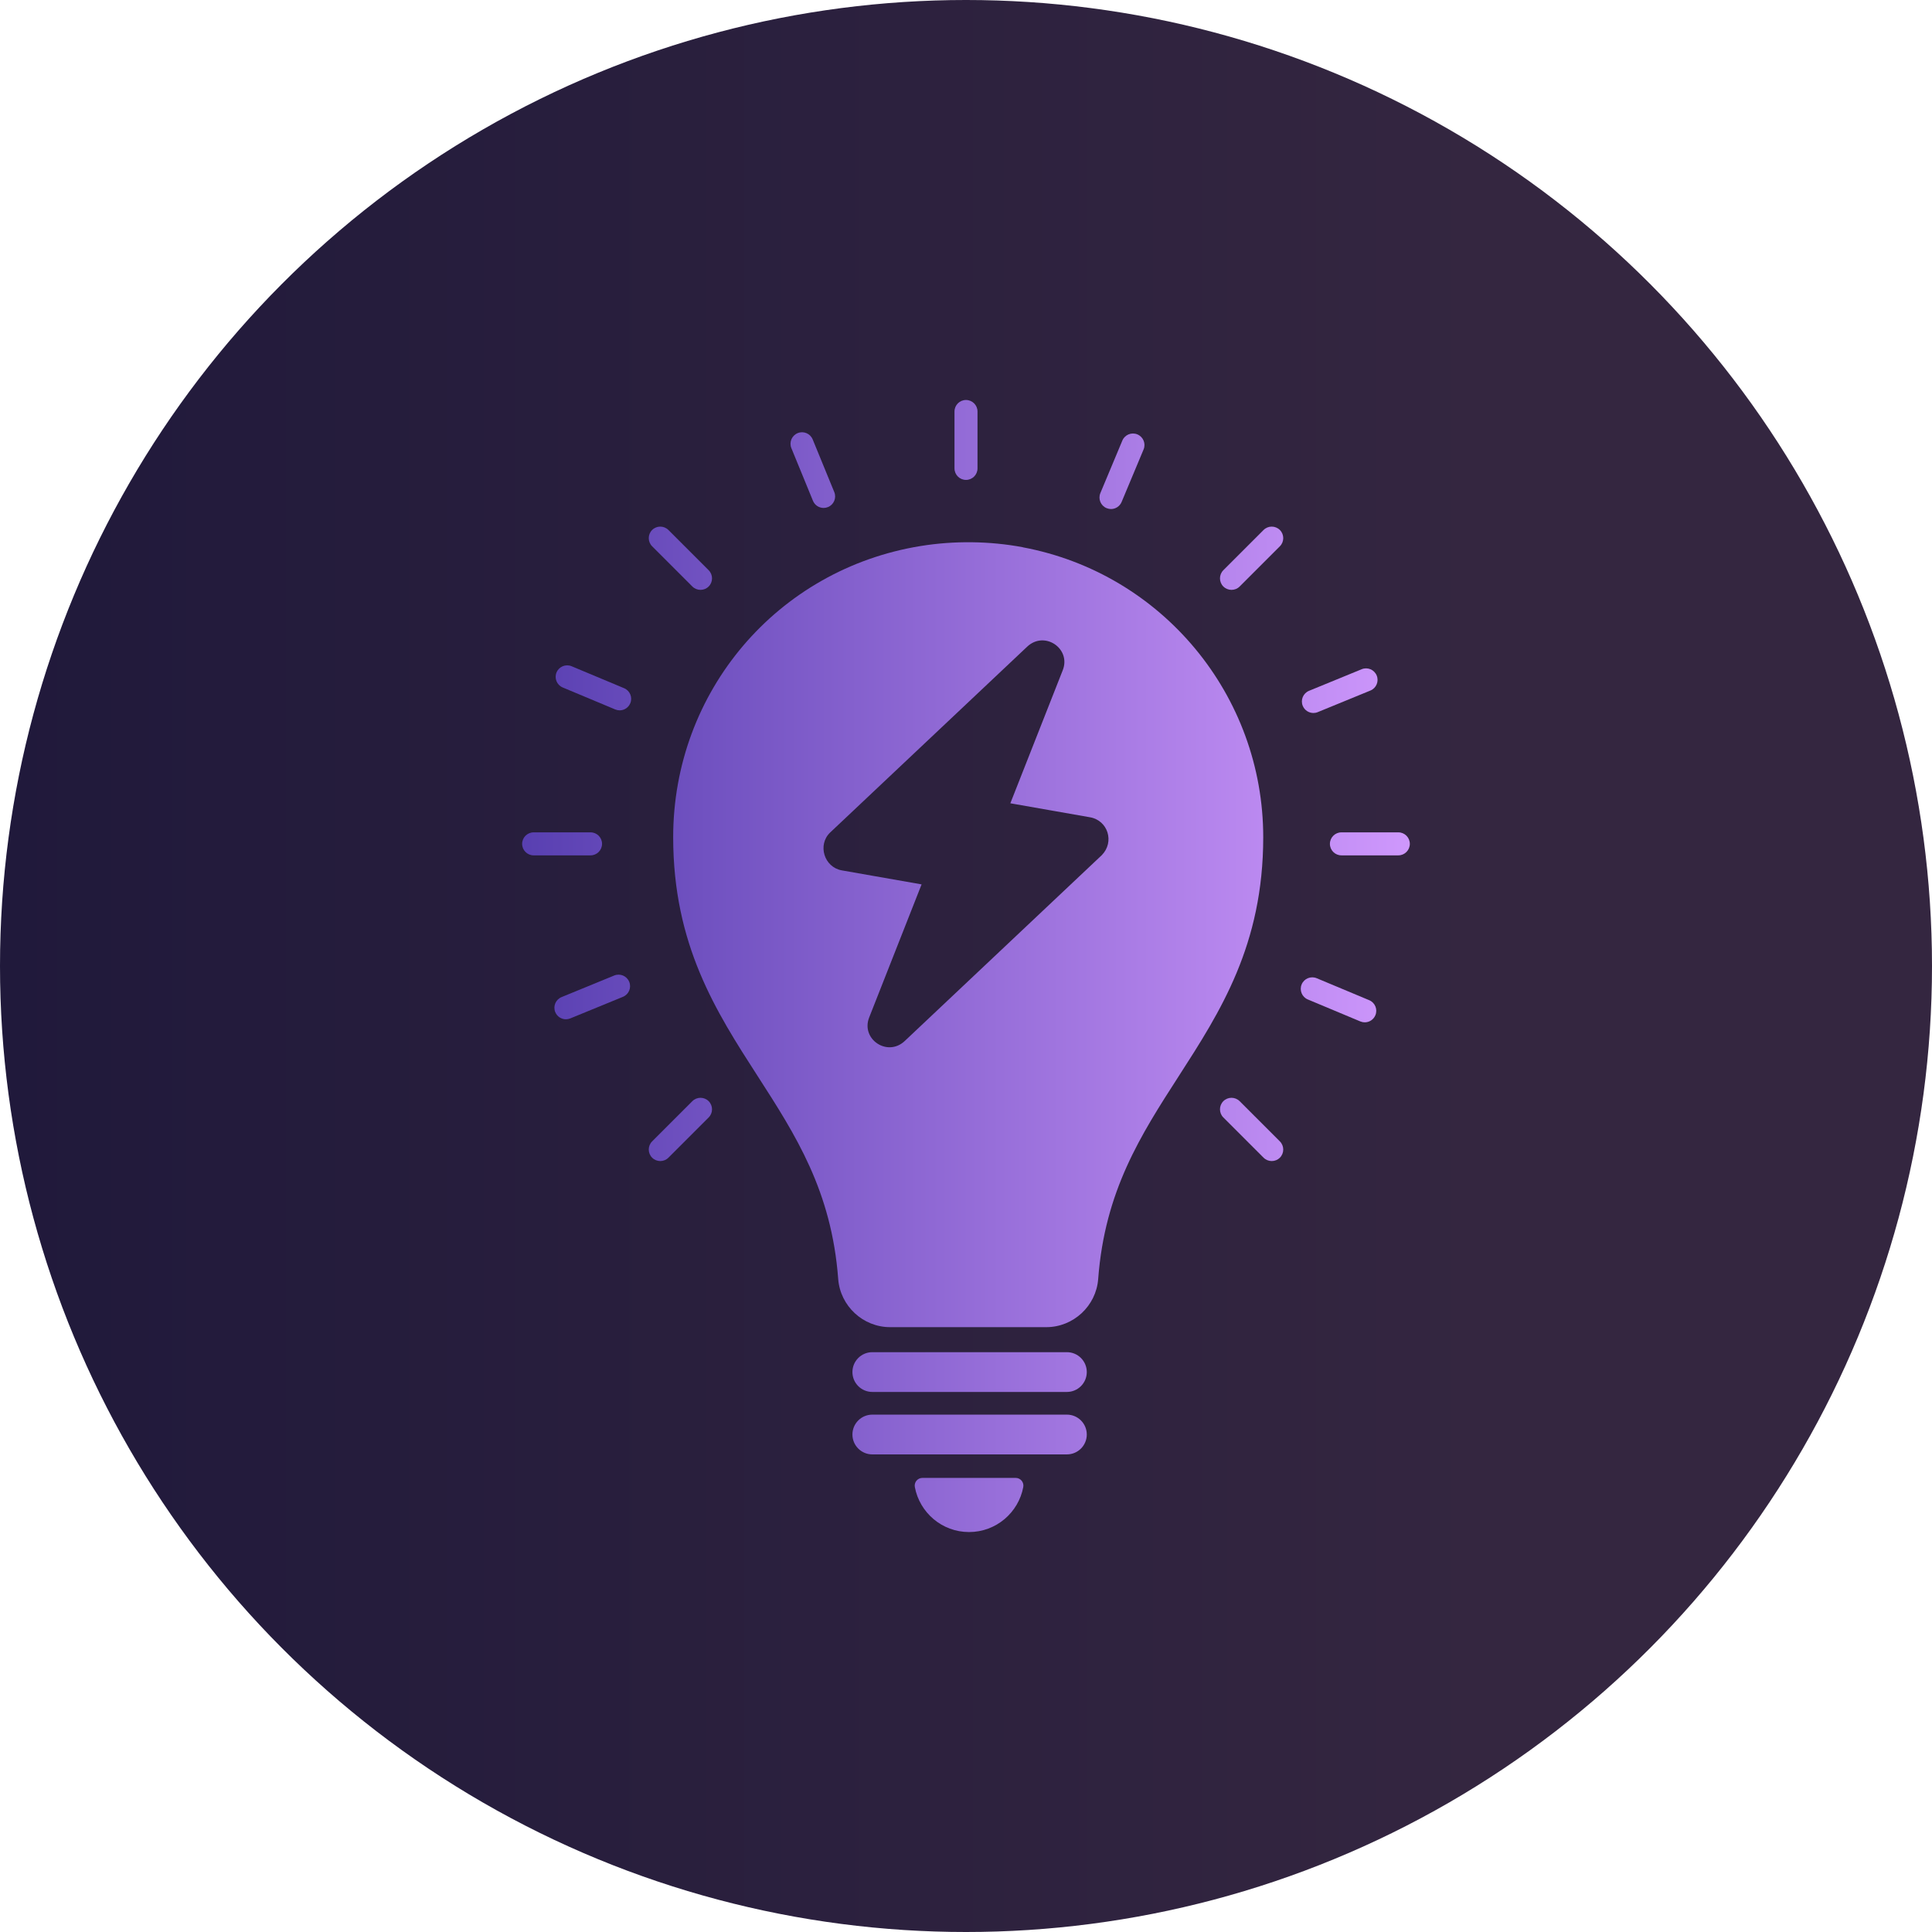 <?xml version="1.0" encoding="UTF-8"?>
<svg id="Layer_1" data-name="Layer 1" xmlns="http://www.w3.org/2000/svg" xmlns:xlink="http://www.w3.org/1999/xlink" viewBox="0 0 512 512">
  <defs>
    <style>
      .cls-1 {
        fill: url(#New_Gradient_Swatch-4);
      }

      .cls-2 {
        fill: url(#New_Gradient_Swatch-13);
      }

      .cls-3 {
        fill: url(#New_Gradient_Swatch-5);
      }

      .cls-4 {
        fill: url(#New_Gradient_Swatch-2);
      }

      .cls-5 {
        fill: url(#New_Gradient_Swatch-14);
      }

      .cls-6 {
        fill: url(#New_Gradient_Swatch-12);
      }

      .cls-7 {
        fill: url(#New_Gradient_Swatch-6);
      }

      .cls-8 {
        fill: url(#New_Gradient_Swatch-11);
      }

      .cls-9 {
        fill: url(#New_Gradient_Swatch-7);
      }

      .cls-10 {
        fill: url(#New_Gradient_Swatch);
      }

      .cls-11 {
        fill: url(#New_Gradient_Swatch-8);
      }

      .cls-12 {
        fill: url(#New_Gradient_Swatch-16);
      }

      .cls-13 {
        fill: url(#New_Gradient_Swatch-17);
      }

      .cls-14 {
        fill: url(#New_Gradient_Swatch-3);
      }

      .cls-15 {
        fill: url(#New_Gradient_Swatch-10);
      }

      .cls-16 {
        fill: url(#linear-gradient);
      }

      .cls-17 {
        fill: url(#New_Gradient_Swatch-15);
      }

      .cls-18 {
        fill: url(#New_Gradient_Swatch-9);
      }
    </style>
    <linearGradient id="linear-gradient" x1="0" y1="256" x2="512" y2="256" gradientUnits="userSpaceOnUse">
      <stop offset="0" stop-color="#20193b"/>
      <stop offset=".77" stop-color="#342640"/>
    </linearGradient>
    <linearGradient id="New_Gradient_Swatch" data-name="New Gradient Swatch" x1="131.74" y1="116.59" x2="374.35" y2="116.59" gradientUnits="userSpaceOnUse">
      <stop offset="0" stop-color="#553daf"/>
      <stop offset="1" stop-color="#cf98fd"/>
    </linearGradient>
    <linearGradient id="New_Gradient_Swatch-2" data-name="New Gradient Swatch" x1="131.74" y1="147.94" x2="374.35" y2="147.94" xlink:href="#New_Gradient_Swatch"/>
    <linearGradient id="New_Gradient_Swatch-3" data-name="New Gradient Swatch" x1="131.74" y1="299.31" x2="374.35" y2="299.31" xlink:href="#New_Gradient_Swatch"/>
    <linearGradient id="New_Gradient_Swatch-4" data-name="New Gradient Swatch" x1="131.74" y1="223.63" x2="374.35" y2="223.63" xlink:href="#New_Gradient_Swatch"/>
    <linearGradient id="New_Gradient_Swatch-5" data-name="New Gradient Swatch" x1="131.74" y1="223.63" x2="374.35" y2="223.63" xlink:href="#New_Gradient_Swatch"/>
    <linearGradient id="New_Gradient_Swatch-6" data-name="New Gradient Swatch" x1="131.74" y1="299.31" x2="374.35" y2="299.31" xlink:href="#New_Gradient_Swatch"/>
    <linearGradient id="New_Gradient_Swatch-7" data-name="New Gradient Swatch" x1="131.74" y1="147.94" x2="374.35" y2="147.94" xlink:href="#New_Gradient_Swatch"/>
    <linearGradient id="New_Gradient_Swatch-8" data-name="New Gradient Swatch" x1="131.74" y1="124.9" x2="374.35" y2="124.9" xlink:href="#New_Gradient_Swatch"/>
    <linearGradient id="New_Gradient_Swatch-9" data-name="New Gradient Swatch" x1="131.74" y1="183.04" x2="374.35" y2="183.04" xlink:href="#New_Gradient_Swatch"/>
    <linearGradient id="New_Gradient_Swatch-10" data-name="New Gradient Swatch" x1="131.74" y1="264.21" x2="374.35" y2="264.21" xlink:href="#New_Gradient_Swatch"/>
    <linearGradient id="New_Gradient_Swatch-11" data-name="New Gradient Swatch" x1="131.74" y1="264.96" x2="374.35" y2="264.96" xlink:href="#New_Gradient_Swatch"/>
    <linearGradient id="New_Gradient_Swatch-12" data-name="New Gradient Swatch" x1="131.74" y1="182.29" x2="374.35" y2="182.29" xlink:href="#New_Gradient_Swatch"/>
    <linearGradient id="New_Gradient_Swatch-13" data-name="New Gradient Swatch" x1="131.74" y1="124.58" x2="374.35" y2="124.58" xlink:href="#New_Gradient_Swatch"/>
    <linearGradient id="New_Gradient_Swatch-14" data-name="New Gradient Swatch" x1="131.74" y1="363.61" x2="374.35" y2="363.61" xlink:href="#New_Gradient_Swatch"/>
    <linearGradient id="New_Gradient_Swatch-15" data-name="New Gradient Swatch" x1="131.74" y1="380.16" x2="374.35" y2="380.16" xlink:href="#New_Gradient_Swatch"/>
    <linearGradient id="New_Gradient_Swatch-16" data-name="New Gradient Swatch" x1="131.74" y1="398.83" x2="374.35" y2="398.83" xlink:href="#New_Gradient_Swatch"/>
    <linearGradient id="New_Gradient_Swatch-17" data-name="New Gradient Swatch" x1="131.74" y1="247.7" x2="374.35" y2="247.7" xlink:href="#New_Gradient_Swatch"/>
  </defs>
  <circle class="cls-16" cx="256" cy="256" r="256"/>
  <g>
    <g>
      <g>
        <path class="cls-10" d="M256,127.18c-1.69,0-3.05-1.37-3.05-3.05v-15.08c0-1.69,1.37-3.05,3.05-3.05s3.05,1.37,3.05,3.05v15.08c0,1.69-1.37,3.05-3.05,3.05Z"/>
        <path class="cls-4" d="M326.36,156.32c-.78,0-1.56-.3-2.16-.89-1.19-1.19-1.19-3.13,0-4.32l10.66-10.66c1.19-1.19,3.12-1.19,4.32,0,1.19,1.19,1.19,3.13,0,4.32l-10.66,10.66c-.6.6-1.38.89-2.16.89Z"/>
        <path class="cls-14" d="M174.98,307.69c-.78,0-1.56-.3-2.16-.89-1.19-1.19-1.19-3.13,0-4.32l10.66-10.66c1.19-1.19,3.12-1.19,4.32,0,1.19,1.19,1.19,3.13,0,4.32l-10.66,10.66c-.6.6-1.38.89-2.16.89Z"/>
        <path class="cls-1" d="M370.57,226.68h-15.08c-1.69,0-3.05-1.37-3.05-3.05s1.37-3.05,3.05-3.05h15.08c1.69,0,3.05,1.37,3.05,3.05s-1.37,3.05-3.05,3.05Z"/>
        <path class="cls-3" d="M156.5,226.68h-15.08c-1.69,0-3.05-1.37-3.05-3.05s1.37-3.05,3.05-3.05h15.08c1.69,0,3.05,1.37,3.05,3.05s-1.37,3.05-3.05,3.05Z"/>
        <path class="cls-7" d="M337.02,307.69c-.78,0-1.56-.3-2.16-.89l-10.66-10.66c-1.19-1.19-1.19-3.13,0-4.32,1.19-1.19,3.12-1.19,4.32,0l10.66,10.66c1.19,1.19,1.19,3.13,0,4.32-.6.6-1.38.89-2.16.89Z"/>
        <path class="cls-9" d="M185.64,156.32c-.78,0-1.56-.3-2.16-.89l-10.66-10.66c-1.19-1.19-1.19-3.13,0-4.32,1.19-1.19,3.12-1.19,4.32,0l10.66,10.66c1.19,1.19,1.19,3.13,0,4.32-.6.6-1.38.89-2.16.89Z"/>
        <path class="cls-11" d="M294.43,134.9c-.39,0-.79-.08-1.18-.24-1.56-.65-2.29-2.44-1.64-3.99l5.82-13.91c.65-1.56,2.44-2.29,3.99-1.64,1.56.65,2.29,2.44,1.64,3.99l-5.82,13.91c-.49,1.17-1.62,1.88-2.82,1.88Z"/>
        <path class="cls-18" d="M348.07,188.95c-1.2,0-2.34-.71-2.83-1.9-.64-1.56.11-3.34,1.67-3.98l13.95-5.72c1.56-.64,3.34.11,3.98,1.67.64,1.56-.11,3.34-1.67,3.98l-13.95,5.72c-.38.16-.77.23-1.16.23Z"/>
        <path class="cls-15" d="M149.98,270.12c-1.2,0-2.34-.71-2.83-1.9-.64-1.56.11-3.34,1.67-3.98l13.95-5.72c1.56-.64,3.34.11,3.98,1.67.64,1.56-.11,3.34-1.67,3.98l-13.95,5.72c-.38.15-.77.23-1.16.23Z"/>
        <path class="cls-8" d="M361.68,270.93c-.39,0-.79-.08-1.18-.24l-13.91-5.82c-1.56-.65-2.29-2.44-1.64-3.99.65-1.56,2.44-2.29,3.99-1.64l13.91,5.82c1.56.65,2.29,2.44,1.64,3.99-.49,1.17-1.62,1.88-2.82,1.88Z"/>
        <path class="cls-6" d="M164.22,188.25c-.39,0-.79-.08-1.18-.24l-13.91-5.82c-1.56-.65-2.29-2.44-1.64-3.99.65-1.56,2.45-2.29,3.99-1.64l13.91,5.82c1.56.65,2.29,2.44,1.64,3.99-.49,1.17-1.62,1.88-2.82,1.88Z"/>
        <path class="cls-2" d="M218.27,134.61c-1.2,0-2.34-.71-2.83-1.9l-5.72-13.95c-.64-1.56.11-3.34,1.67-3.98,1.56-.64,3.34.11,3.98,1.67l5.72,13.95c.64,1.56-.11,3.34-1.67,3.98-.38.15-.77.23-1.16.23Z"/>
      </g>
      <g>
        <path class="cls-5" d="M282.74,368.88h-51.57c-2.91,0-5.27-2.36-5.27-5.27h0c0-2.91,2.36-5.27,5.27-5.27h51.57c2.91,0,5.27,2.36,5.27,5.27h0c0,2.91-2.36,5.27-5.27,5.27Z"/>
        <path class="cls-17" d="M282.74,385.43h-51.57c-2.91,0-5.27-2.36-5.27-5.27h0c0-2.91,2.36-5.27,5.27-5.27h51.57c2.91,0,5.27,2.36,5.27,5.27h0c0,2.91-2.36,5.27-5.27,5.27Z"/>
        <path class="cls-12" d="M244.45,391.66c-1.28,0-2.24,1.16-2.01,2.42,1.27,6.79,7.22,11.93,14.37,11.93s13.1-5.14,14.37-11.93c.23-1.25-.73-2.42-2.01-2.42h-24.73Z"/>
      </g>
    </g>
    <path class="cls-13" d="M271.06,145.02c-8.83-1.65-18.2-1.76-27.08-.32-38,6.15-65.58,38.6-65.58,77.16,0,28.56,11.37,46.21,22.37,63.29,10.09,15.66,19.61,30.45,21.36,53.79.54,7.16,6.58,12.77,13.75,12.77h41.4c7.17,0,13.21-5.61,13.75-12.76,1.75-23.34,11.28-38.13,21.37-53.79,11-17.08,22.37-34.74,22.37-63.29,0-37.62-26.8-69.93-63.72-76.83ZM291.99,226.62l-52.23,49.26c-4.6,4.32-11.7-.52-9.41-6.27l13.88-35.24-21.13-3.71c-4.72-.83-6.5-6.78-3.11-10.03l52.23-49.26c4.6-4.32,11.7.52,9.41,6.27l-13.88,35.24,21.13,3.71c4.72.83,6.54,6.53,3.11,10.03Z"/>
  </g>
</svg>